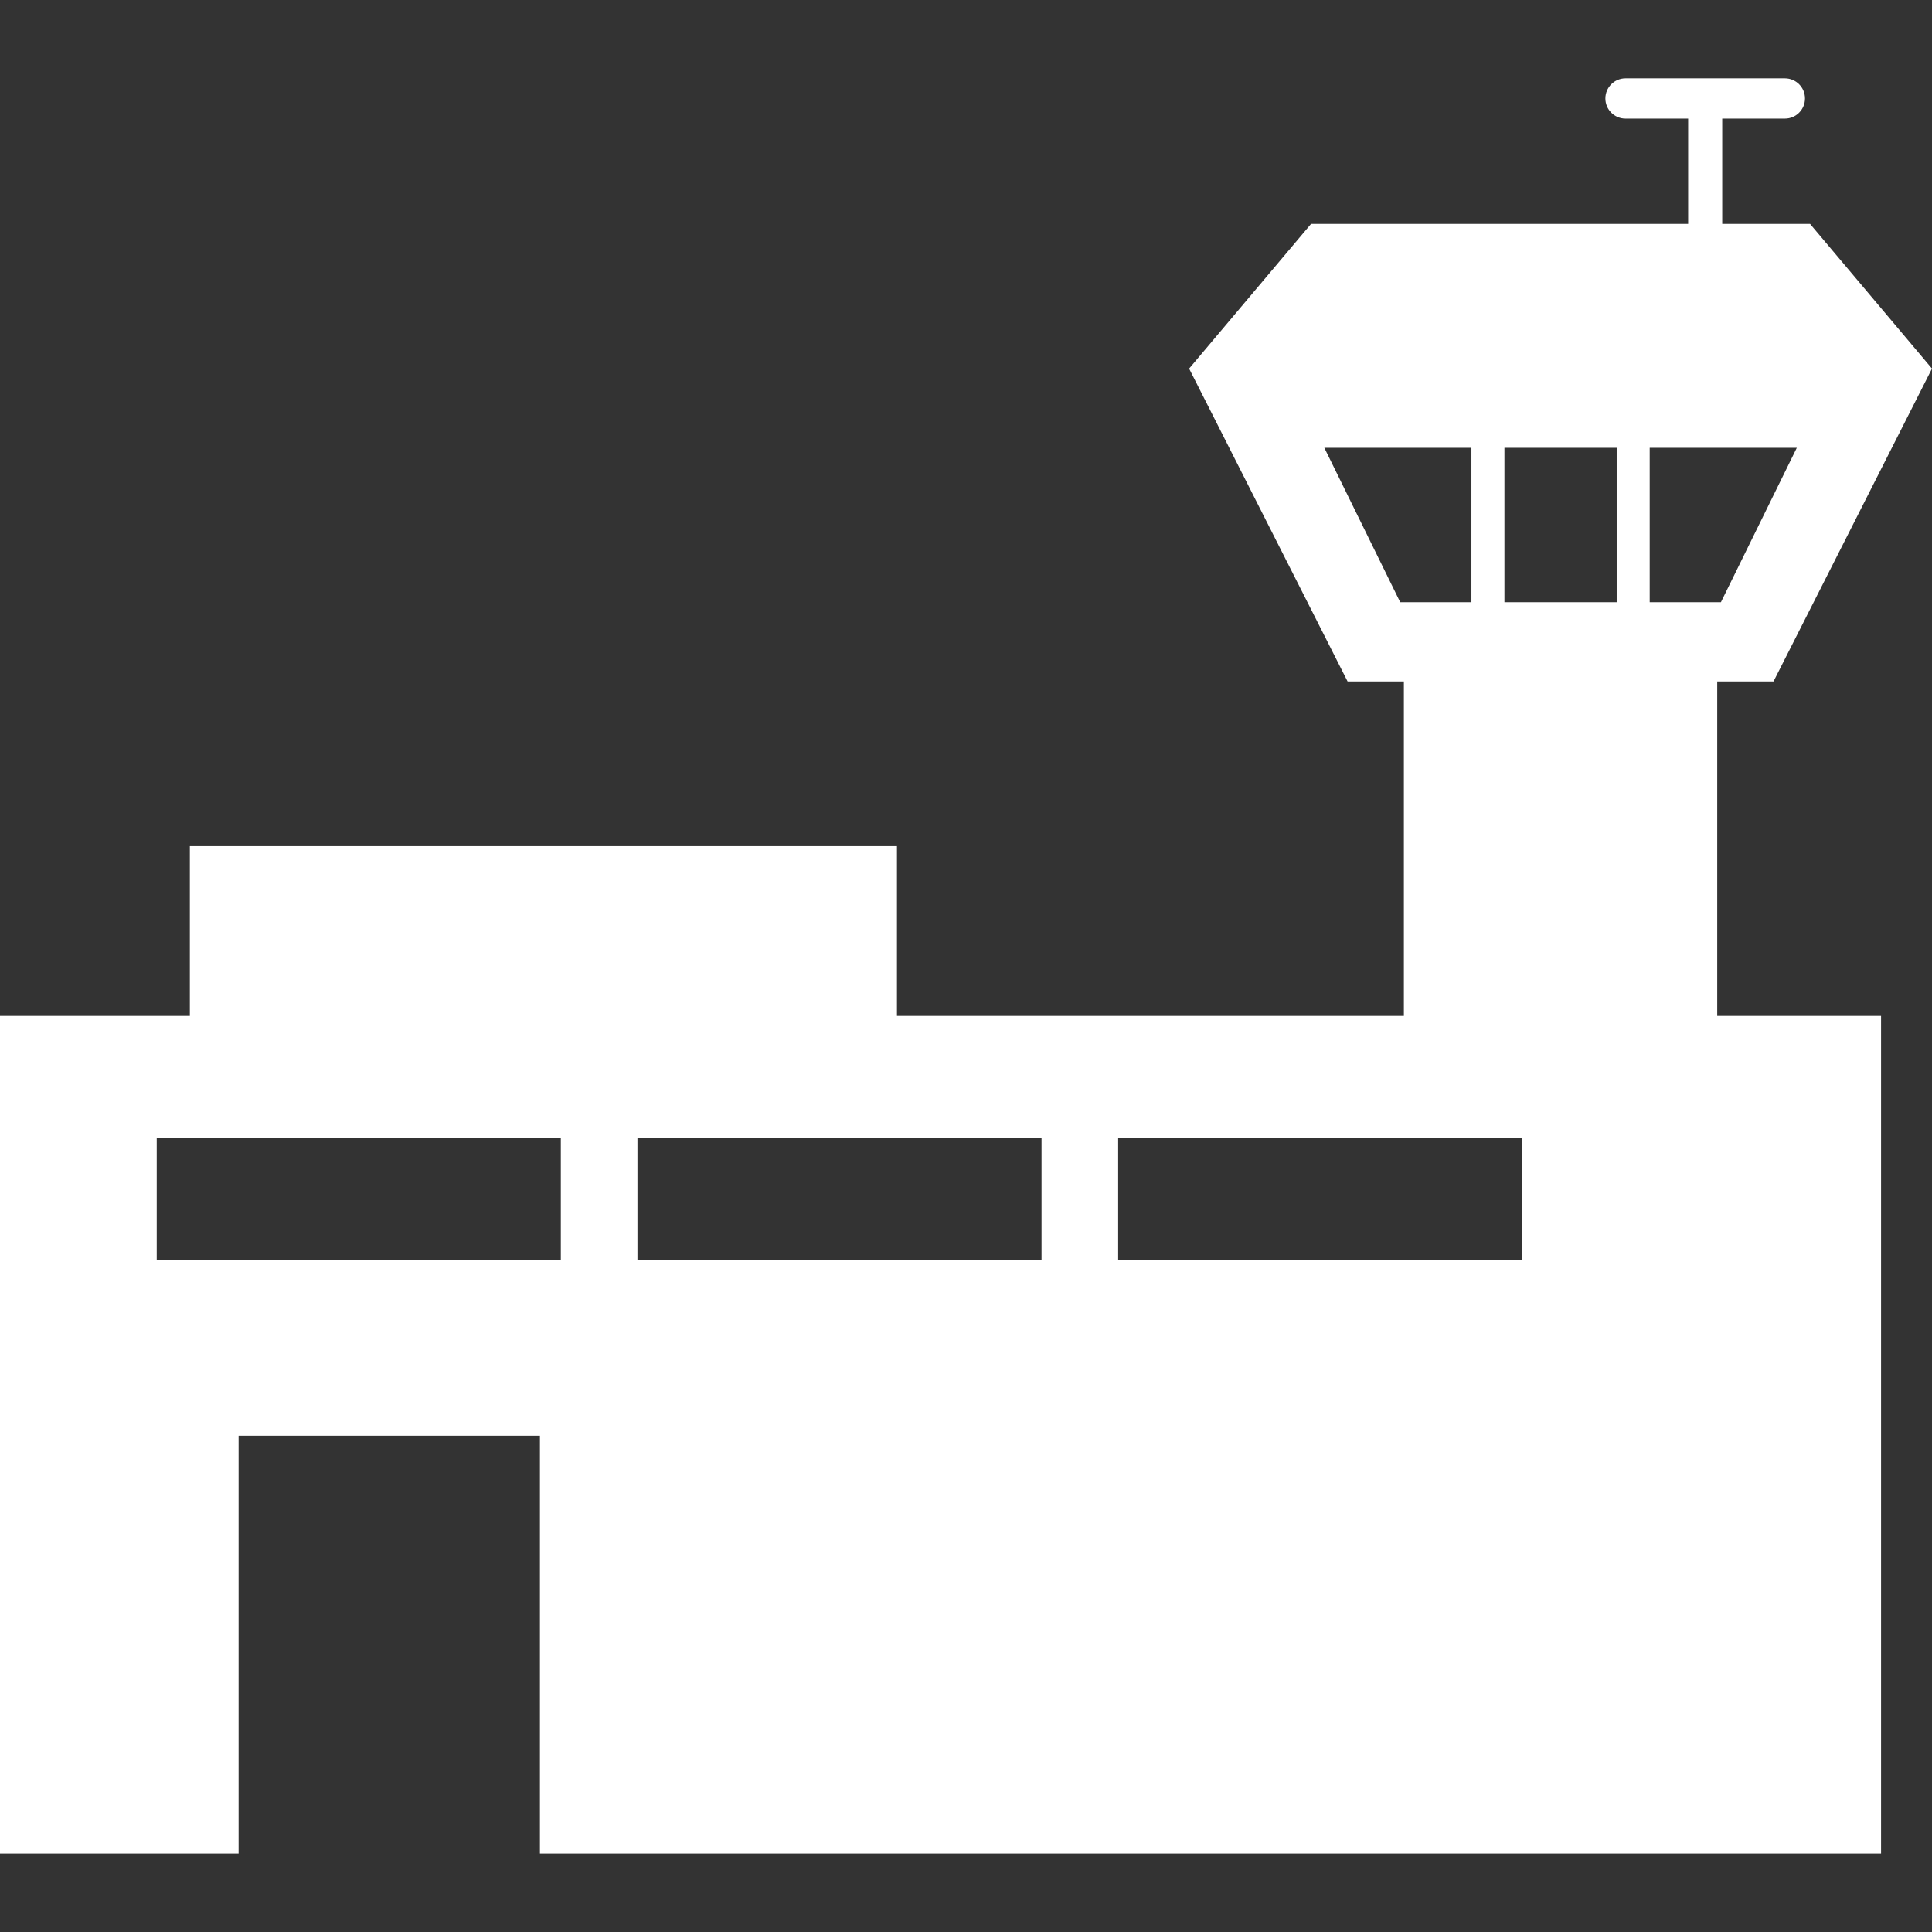<?xml version="1.0" encoding="iso-8859-1"?>
<!-- Generator: Adobe Illustrator 18.0.0, SVG Export Plug-In . SVG Version: 6.00 Build 0)  -->
<!DOCTYPE svg PUBLIC "-//W3C//DTD SVG 1.1//EN" "http://www.w3.org/Graphics/SVG/1.1/DTD/svg11.dtd">
<svg fill="#fff" version="1.1" id="Capa_1" xmlns="http://www.w3.org/2000/svg" xmlns:xlink="http://www.w3.org/1999/xlink" x="0px" y="0px"
	 viewBox="0 0 369.748 369.748" style="enable-background:new 0 0 369.748 369.748;" xml:space="preserve">
<rect x="0" y="0" width="369.748" height="369.748" fill="#333333" stroke="none"/>
<path d="M328.646,130.413h10.773l30.328-59.871l-23.332-27.688h-16.813V22.696h11.988c2.127,0,3.852-1.727,3.852-3.854
	c0-2.127-1.725-3.852-3.852-3.852h-30.497c-2.128,0-3.853,1.725-3.853,3.852c0,2.127,1.725,3.854,3.853,3.854h11.988v20.158h-72.172
	l-23.333,27.688l30.328,59.871h10.773v64.029h-97.016v-32.5H36.334v32.5H0v160.314h45.664v-79.982h57.666v79.982H360V194.442
	h-31.354V130.413z M267.974,115.249l-14.521-29.543h28.15v29.543H267.974z M107.33,241.108H29.996v-23.332h77.334V241.108z
	 M199.33,241.108h-77.334v-23.332h77.334V241.108z M291.33,241.108h-77.334v-23.332h77.334V241.108z M309.404,115.249h-21.482
	V85.706h21.482V115.249z M315.723,85.706h28.152l-14.522,29.543h-13.631V85.706z"/>
<g>
</g>
<g>
</g>
<g>
</g>
<g>
</g>
<g>
</g>
<g>
</g>
<g>
</g>
<g>
</g>
<g>
</g>
<g>
</g>
<g>
</g>
<g>
</g>
<g>
</g>
<g>
</g>
<g>
</g>
</svg>
